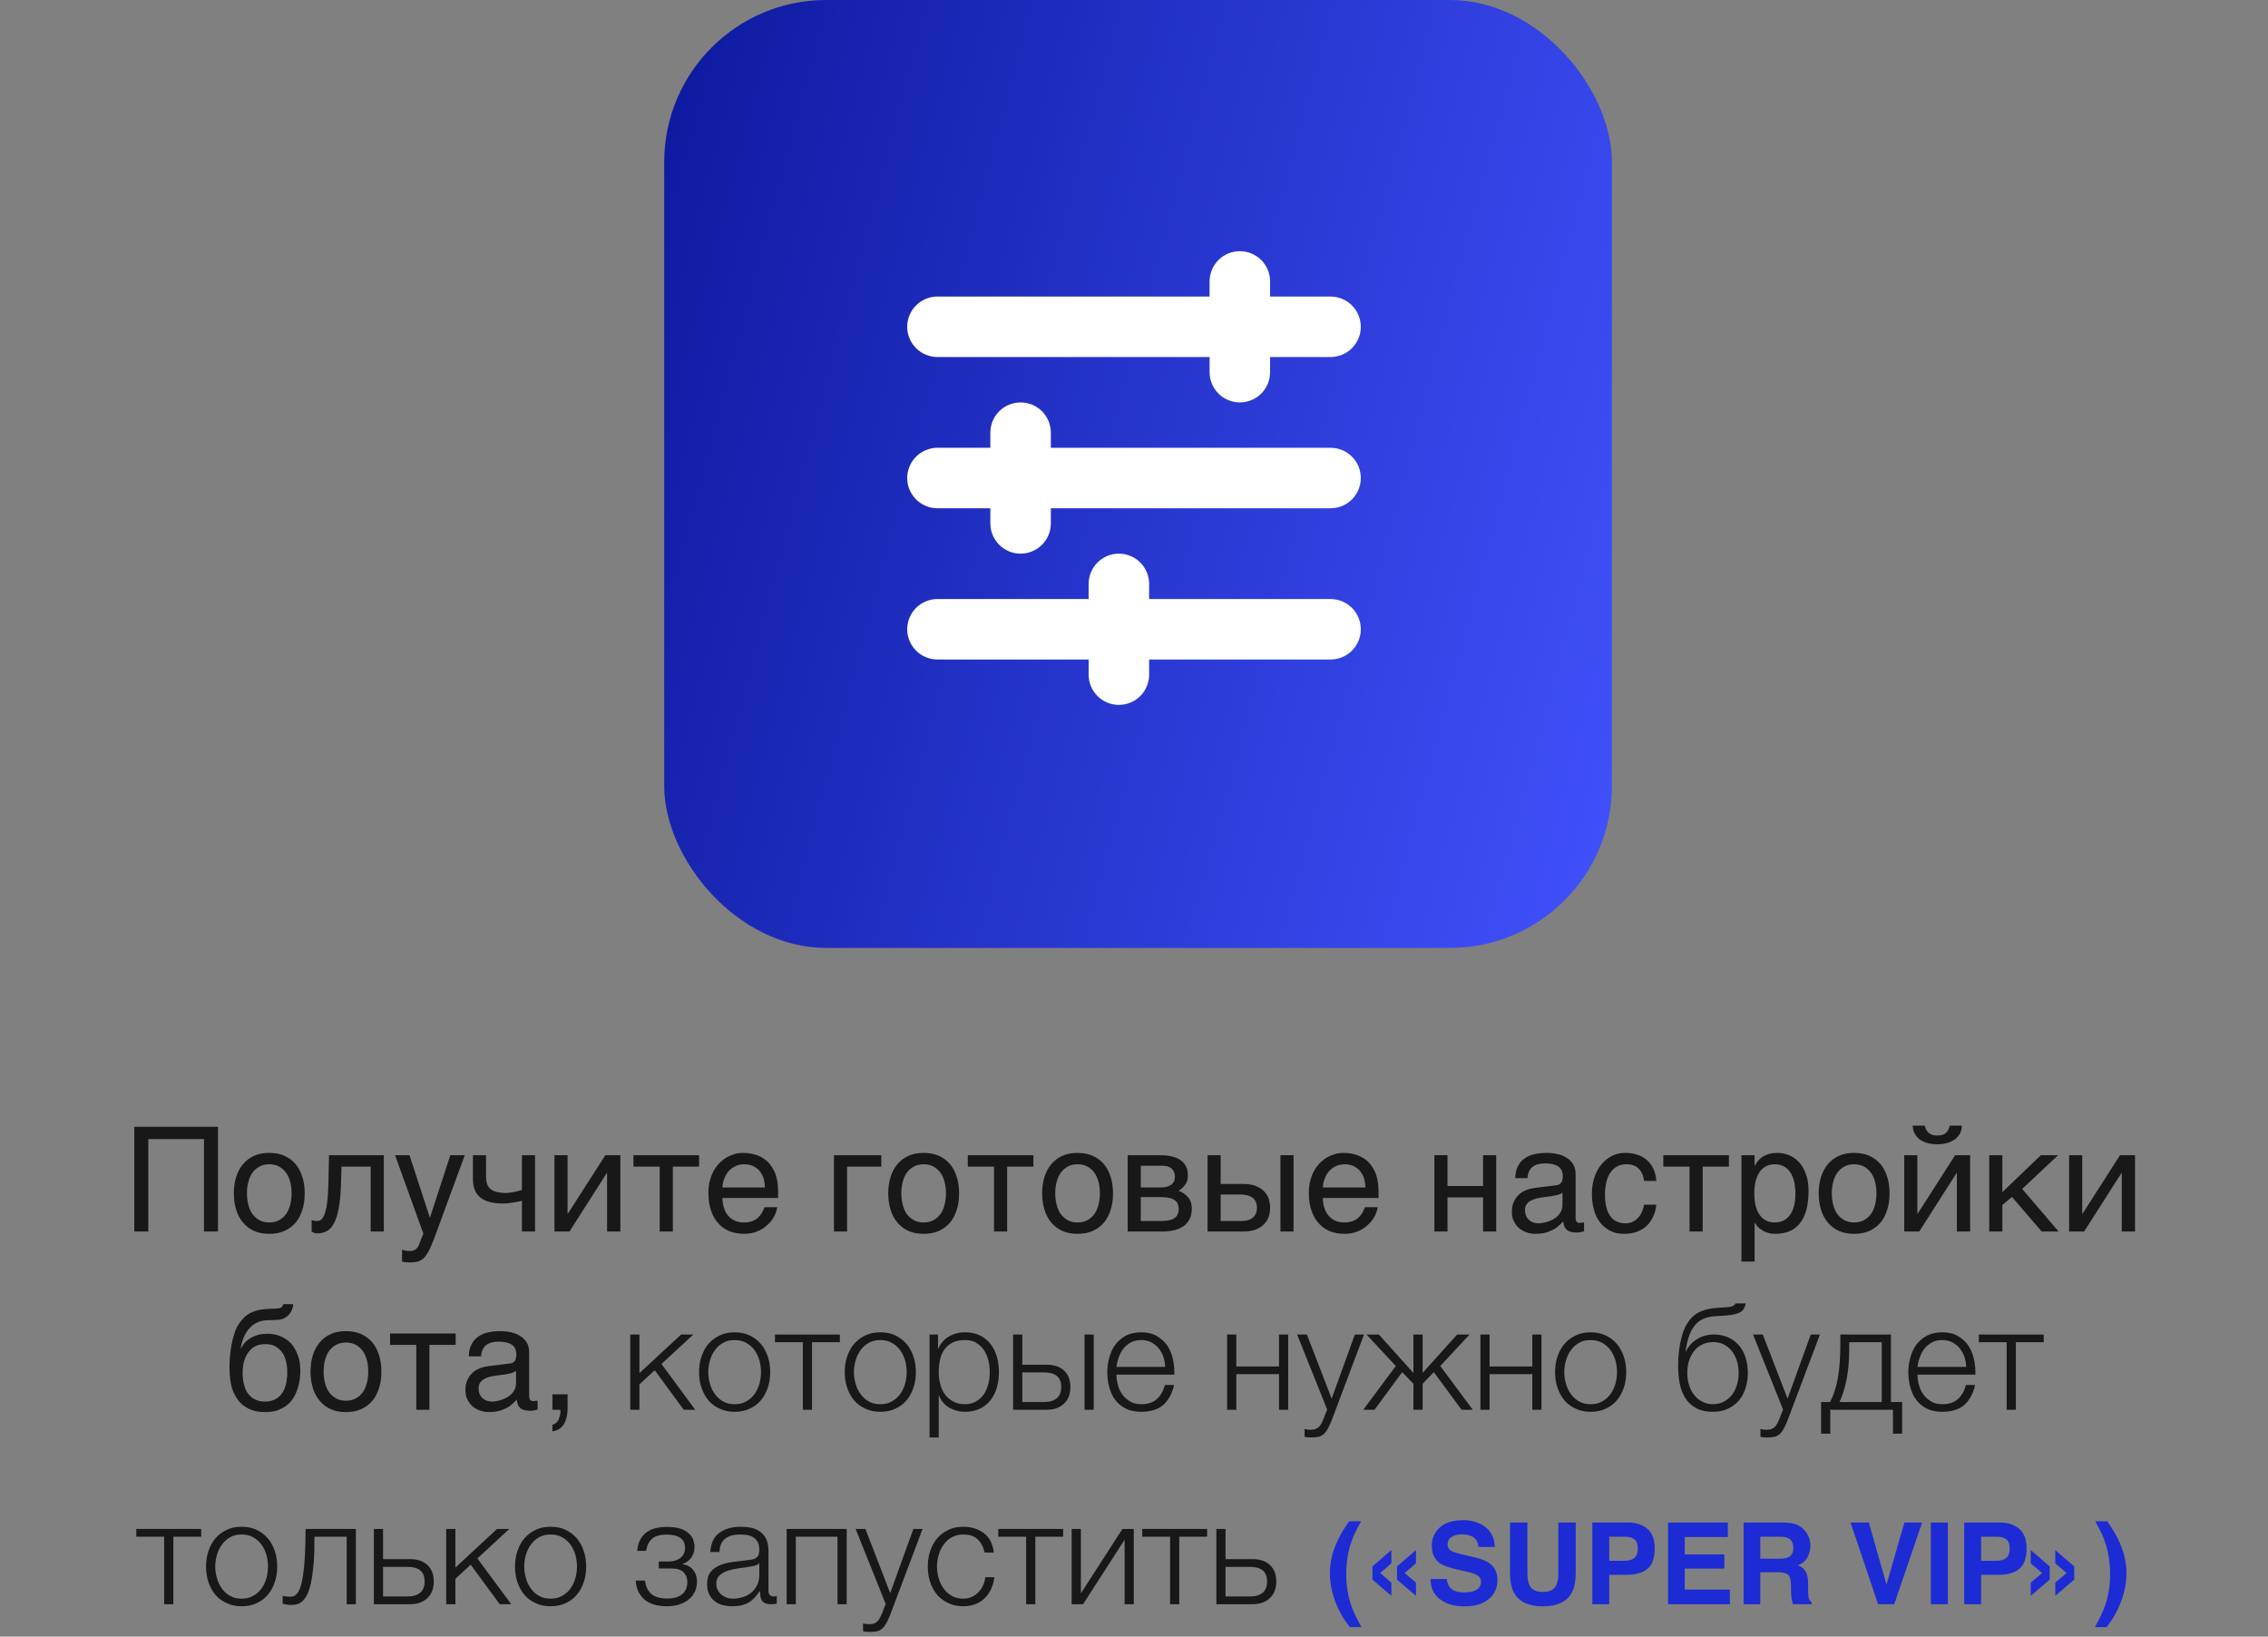 <?xml version="1.0" encoding="UTF-8"?> <svg xmlns="http://www.w3.org/2000/svg" width="280" height="202" viewBox="0 0 280 202" fill="none"><rect x="0" y="0" width="280" height="202" fill="#808080" stroke="none"/><path d="M26.912 152H25.184V140.588H18.308V152H16.58V139.076H26.912V152ZM37.616 147.284C37.616 148.058 37.526 148.742 37.31 149.372C37.112 149.984 36.842 150.506 36.464 150.938C36.086 151.37 35.618 151.712 35.078 151.946C34.538 152.18 33.926 152.288 33.242 152.288C32.558 152.288 31.946 152.18 31.406 151.946C30.866 151.712 30.416 151.37 30.038 150.938C29.66 150.506 29.372 149.984 29.174 149.372C28.976 148.742 28.868 148.058 28.868 147.284C28.868 146.51 28.976 145.826 29.174 145.214C29.372 144.602 29.66 144.08 30.038 143.648C30.416 143.216 30.866 142.874 31.406 142.64C31.946 142.406 32.558 142.298 33.242 142.298C33.926 142.298 34.538 142.406 35.078 142.64C35.618 142.874 36.086 143.216 36.464 143.648C36.842 144.08 37.112 144.602 37.31 145.214C37.526 145.826 37.616 146.51 37.616 147.284ZM35.996 147.284C35.996 146.762 35.942 146.276 35.816 145.844C35.708 145.412 35.528 145.034 35.294 144.71C35.06 144.404 34.772 144.152 34.43 143.972C34.088 143.792 33.692 143.702 33.242 143.702C32.792 143.702 32.396 143.792 32.054 143.972C31.712 144.152 31.424 144.404 31.19 144.71C30.956 145.034 30.776 145.412 30.668 145.844C30.542 146.276 30.488 146.762 30.488 147.284C30.488 147.806 30.542 148.292 30.668 148.724C30.776 149.174 30.956 149.552 31.19 149.876C31.424 150.182 31.712 150.434 32.054 150.614C32.396 150.794 32.792 150.884 33.242 150.884C33.692 150.884 34.088 150.794 34.43 150.614C34.772 150.434 35.06 150.182 35.294 149.876C35.528 149.552 35.708 149.174 35.816 148.724C35.942 148.292 35.996 147.806 35.996 147.284ZM42.092 146.258C42.056 147.392 41.966 148.346 41.822 149.102C41.678 149.876 41.498 150.488 41.246 150.956C41.012 151.424 40.706 151.748 40.364 151.946C40.022 152.126 39.626 152.234 39.176 152.234C39.014 152.234 38.87 152.198 38.762 152.162C38.636 152.108 38.546 152.054 38.474 152V150.578C38.708 150.668 38.906 150.704 39.086 150.704C39.212 150.704 39.338 150.686 39.446 150.65C39.554 150.596 39.662 150.524 39.77 150.416C39.86 150.29 39.968 150.128 40.058 149.912C40.13 149.696 40.22 149.408 40.292 149.066C40.346 148.724 40.418 148.31 40.454 147.824C40.49 147.32 40.526 146.744 40.544 146.06L40.616 142.586H47.384V152H45.764V143.99H42.164L42.092 146.258ZM53.058 150.254H53.094L55.596 142.586H57.378L53.778 152.378C53.598 152.864 53.436 153.296 53.274 153.656C53.13 154.016 52.986 154.34 52.824 154.592C52.68 154.844 52.536 155.042 52.392 155.204C52.248 155.366 52.068 155.492 51.906 155.582C51.708 155.672 51.528 155.744 51.294 155.762C51.078 155.798 50.826 155.816 50.538 155.816C50.304 155.816 50.124 155.798 49.998 155.78C49.854 155.762 49.728 155.744 49.638 155.708V154.25C49.746 154.286 49.89 154.322 50.052 154.358C50.214 154.394 50.412 154.412 50.592 154.412C50.88 154.412 51.132 154.34 51.312 154.196C51.51 154.052 51.636 153.854 51.744 153.584L52.266 152.252L48.774 142.586H50.556L53.058 150.254ZM64.434 148.202C64.074 148.292 63.696 148.382 63.282 148.436C62.85 148.508 62.454 148.544 62.094 148.544C60.852 148.544 59.898 148.292 59.304 147.806C58.692 147.32 58.386 146.564 58.386 145.52V142.586H60.006V145.196C60.006 145.556 60.042 145.862 60.132 146.114C60.204 146.366 60.348 146.582 60.546 146.744C60.744 146.906 60.996 147.05 61.32 147.122C61.626 147.194 62.022 147.248 62.472 147.248C62.598 147.248 62.76 147.23 62.922 147.212C63.102 147.176 63.264 147.158 63.462 147.122C63.642 147.086 63.822 147.05 63.984 146.996C64.164 146.96 64.308 146.906 64.434 146.87V142.586H66.054V152H64.434V148.202ZM70.07 149.804H70.106L74.732 142.586H76.586V152H74.948V144.782H74.912L70.304 152H68.45V142.586H70.07V149.804ZM78.206 142.586H86.306V143.99H83.066V152H81.446V143.99H78.206V142.586ZM95.954 148.994C95.9 149.408 95.756 149.804 95.54 150.2C95.324 150.596 95.036 150.938 94.676 151.244C94.334 151.568 93.92 151.82 93.452 152C92.966 152.198 92.426 152.288 91.85 152.288C91.22 152.288 90.644 152.18 90.104 151.982C89.564 151.766 89.096 151.46 88.718 151.028C88.322 150.614 88.016 150.092 87.8 149.462C87.566 148.832 87.458 148.076 87.458 147.23C87.458 146.654 87.512 146.132 87.656 145.664C87.782 145.196 87.944 144.782 88.16 144.422C88.376 144.062 88.628 143.738 88.898 143.468C89.186 143.198 89.474 142.982 89.798 142.802C90.104 142.64 90.428 142.514 90.752 142.424C91.076 142.334 91.4 142.298 91.706 142.298C92.354 142.298 92.93 142.388 93.47 142.586C94.01 142.784 94.46 143.072 94.856 143.468C95.234 143.864 95.522 144.368 95.756 144.944C95.954 145.556 96.062 146.258 96.062 147.05V147.86H89.186C89.186 148.31 89.258 148.724 89.384 149.102C89.492 149.48 89.672 149.786 89.906 150.056C90.122 150.326 90.41 150.524 90.734 150.668C91.058 150.812 91.418 150.884 91.832 150.884C92.246 150.884 92.606 150.83 92.894 150.704C93.182 150.596 93.416 150.452 93.614 150.254C93.812 150.074 93.956 149.876 94.082 149.66C94.208 149.426 94.298 149.21 94.388 148.994H95.954ZM94.442 146.564C94.424 146.114 94.352 145.7 94.244 145.34C94.1 144.98 93.92 144.692 93.704 144.44C93.488 144.206 93.2 144.026 92.894 143.882C92.57 143.756 92.228 143.702 91.832 143.702C91.472 143.702 91.13 143.774 90.824 143.918C90.5 144.062 90.23 144.26 89.996 144.512C89.762 144.764 89.582 145.07 89.438 145.412C89.294 145.772 89.204 146.15 89.186 146.564H94.442ZM108.806 143.99H104.576V152H102.956V142.586H108.806V143.99ZM118.405 147.284C118.405 148.058 118.315 148.742 118.099 149.372C117.901 149.984 117.631 150.506 117.253 150.938C116.875 151.37 116.407 151.712 115.867 151.946C115.327 152.18 114.715 152.288 114.031 152.288C113.347 152.288 112.735 152.18 112.195 151.946C111.655 151.712 111.205 151.37 110.827 150.938C110.449 150.506 110.161 149.984 109.963 149.372C109.765 148.742 109.657 148.058 109.657 147.284C109.657 146.51 109.765 145.826 109.963 145.214C110.161 144.602 110.449 144.08 110.827 143.648C111.205 143.216 111.655 142.874 112.195 142.64C112.735 142.406 113.347 142.298 114.031 142.298C114.715 142.298 115.327 142.406 115.867 142.64C116.407 142.874 116.875 143.216 117.253 143.648C117.631 144.08 117.901 144.602 118.099 145.214C118.315 145.826 118.405 146.51 118.405 147.284ZM116.785 147.284C116.785 146.762 116.731 146.276 116.605 145.844C116.497 145.412 116.317 145.034 116.083 144.71C115.849 144.404 115.561 144.152 115.219 143.972C114.877 143.792 114.481 143.702 114.031 143.702C113.581 143.702 113.185 143.792 112.843 143.972C112.501 144.152 112.213 144.404 111.979 144.71C111.745 145.034 111.565 145.412 111.457 145.844C111.331 146.276 111.277 146.762 111.277 147.284C111.277 147.806 111.331 148.292 111.457 148.724C111.565 149.174 111.745 149.552 111.979 149.876C112.213 150.182 112.501 150.434 112.843 150.614C113.185 150.794 113.581 150.884 114.031 150.884C114.481 150.884 114.877 150.794 115.219 150.614C115.561 150.434 115.849 150.182 116.083 149.876C116.317 149.552 116.497 149.174 116.605 148.724C116.731 148.292 116.785 147.806 116.785 147.284ZM119.479 142.586H127.579V143.99H124.339V152H122.719V143.99H119.479V142.586ZM137.407 147.284C137.407 148.058 137.317 148.742 137.101 149.372C136.903 149.984 136.633 150.506 136.255 150.938C135.877 151.37 135.409 151.712 134.869 151.946C134.329 152.18 133.717 152.288 133.033 152.288C132.349 152.288 131.737 152.18 131.197 151.946C130.657 151.712 130.207 151.37 129.829 150.938C129.451 150.506 129.163 149.984 128.965 149.372C128.767 148.742 128.659 148.058 128.659 147.284C128.659 146.51 128.767 145.826 128.965 145.214C129.163 144.602 129.451 144.08 129.829 143.648C130.207 143.216 130.657 142.874 131.197 142.64C131.737 142.406 132.349 142.298 133.033 142.298C133.717 142.298 134.329 142.406 134.869 142.64C135.409 142.874 135.877 143.216 136.255 143.648C136.633 144.08 136.903 144.602 137.101 145.214C137.317 145.826 137.407 146.51 137.407 147.284ZM135.787 147.284C135.787 146.762 135.733 146.276 135.607 145.844C135.499 145.412 135.319 145.034 135.085 144.71C134.851 144.404 134.563 144.152 134.221 143.972C133.879 143.792 133.483 143.702 133.033 143.702C132.583 143.702 132.187 143.792 131.845 143.972C131.503 144.152 131.215 144.404 130.981 144.71C130.747 145.034 130.567 145.412 130.459 145.844C130.333 146.276 130.279 146.762 130.279 147.284C130.279 147.806 130.333 148.292 130.459 148.724C130.567 149.174 130.747 149.552 130.981 149.876C131.215 150.182 131.503 150.434 131.845 150.614C132.187 150.794 132.583 150.884 133.033 150.884C133.483 150.884 133.879 150.794 134.221 150.614C134.563 150.434 134.851 150.182 135.085 149.876C135.319 149.552 135.499 149.174 135.607 148.724C135.733 148.292 135.787 147.806 135.787 147.284ZM143.233 142.586C144.385 142.586 145.231 142.802 145.807 143.234C146.383 143.666 146.653 144.278 146.653 145.088C146.653 145.52 146.563 145.898 146.347 146.186C146.131 146.492 145.861 146.744 145.519 146.978C146.005 147.158 146.401 147.446 146.689 147.788C146.995 148.148 147.139 148.598 147.139 149.156C147.139 149.588 147.067 149.984 146.923 150.344C146.761 150.686 146.545 150.992 146.257 151.244C145.951 151.478 145.573 151.658 145.123 151.802C144.655 151.928 144.097 152 143.485 152H139.219V142.586H143.233ZM143.287 146.564C143.827 146.564 144.259 146.456 144.565 146.24C144.889 146.024 145.051 145.682 145.051 145.232C145.051 144.98 144.997 144.764 144.907 144.584C144.817 144.422 144.709 144.278 144.565 144.17C144.403 144.062 144.259 143.99 144.061 143.936C143.881 143.9 143.683 143.882 143.503 143.882H140.839V146.564H143.287ZM143.287 150.704C143.719 150.704 144.079 150.668 144.367 150.596C144.655 150.542 144.871 150.452 145.051 150.308C145.213 150.182 145.339 150.038 145.411 149.84C145.483 149.66 145.519 149.462 145.519 149.228C145.519 148.994 145.483 148.796 145.411 148.616C145.339 148.418 145.213 148.274 145.051 148.148C144.871 148.022 144.655 147.914 144.367 147.86C144.079 147.788 143.719 147.752 143.287 147.752H140.839V150.704H143.287ZM150.701 146.132H153.527C154.031 146.132 154.499 146.204 154.913 146.33C155.309 146.474 155.651 146.672 155.939 146.924C156.209 147.176 156.443 147.482 156.587 147.842C156.731 148.202 156.803 148.616 156.803 149.066C156.803 149.516 156.731 149.93 156.587 150.29C156.443 150.65 156.209 150.956 155.939 151.208C155.651 151.46 155.309 151.658 154.913 151.802C154.499 151.928 154.031 152 153.527 152H149.081V142.586H150.701V146.132ZM159.701 152H158.081V142.586H159.701V152ZM153.203 150.704C153.491 150.704 153.743 150.686 153.995 150.614C154.229 150.56 154.445 150.47 154.625 150.326C154.787 150.2 154.931 150.038 155.021 149.822C155.129 149.624 155.183 149.372 155.183 149.066C155.183 148.778 155.129 148.526 155.021 148.31C154.931 148.112 154.787 147.932 154.607 147.806C154.409 147.68 154.193 147.572 153.923 147.518C153.671 147.464 153.383 147.428 153.059 147.428H150.701V150.704H153.203ZM170.081 148.994C170.027 149.408 169.883 149.804 169.667 150.2C169.451 150.596 169.163 150.938 168.803 151.244C168.461 151.568 168.047 151.82 167.579 152C167.093 152.198 166.553 152.288 165.977 152.288C165.347 152.288 164.771 152.18 164.231 151.982C163.691 151.766 163.223 151.46 162.845 151.028C162.449 150.614 162.143 150.092 161.927 149.462C161.693 148.832 161.585 148.076 161.585 147.23C161.585 146.654 161.639 146.132 161.783 145.664C161.909 145.196 162.071 144.782 162.287 144.422C162.503 144.062 162.755 143.738 163.025 143.468C163.313 143.198 163.601 142.982 163.925 142.802C164.231 142.64 164.555 142.514 164.879 142.424C165.203 142.334 165.527 142.298 165.833 142.298C166.481 142.298 167.057 142.388 167.597 142.586C168.137 142.784 168.587 143.072 168.983 143.468C169.361 143.864 169.649 144.368 169.883 144.944C170.081 145.556 170.189 146.258 170.189 147.05V147.86H163.313C163.313 148.31 163.385 148.724 163.511 149.102C163.619 149.48 163.799 149.786 164.033 150.056C164.249 150.326 164.537 150.524 164.861 150.668C165.185 150.812 165.545 150.884 165.959 150.884C166.373 150.884 166.733 150.83 167.021 150.704C167.309 150.596 167.543 150.452 167.741 150.254C167.939 150.074 168.083 149.876 168.209 149.66C168.335 149.426 168.425 149.21 168.515 148.994H170.081ZM168.569 146.564C168.551 146.114 168.479 145.7 168.371 145.34C168.227 144.98 168.047 144.692 167.831 144.44C167.615 144.206 167.327 144.026 167.021 143.882C166.697 143.756 166.355 143.702 165.959 143.702C165.599 143.702 165.257 143.774 164.951 143.918C164.627 144.062 164.357 144.26 164.123 144.512C163.889 144.764 163.709 145.07 163.565 145.412C163.421 145.772 163.331 146.15 163.313 146.564H168.569ZM178.703 146.384H183.095V142.586H184.715V152H183.095V147.788H178.703V152H177.083V142.586H178.703V146.384ZM187.066 145.412C187.084 144.836 187.192 144.35 187.39 143.954C187.588 143.558 187.858 143.234 188.2 143C188.542 142.748 188.938 142.568 189.406 142.46C189.874 142.352 190.378 142.298 190.936 142.298C191.386 142.298 191.836 142.334 192.268 142.442C192.7 142.532 193.078 142.676 193.402 142.892C193.744 143.09 194.014 143.378 194.212 143.702C194.428 144.026 194.518 144.44 194.518 144.908V150.38C194.518 150.524 194.554 150.668 194.644 150.776C194.716 150.884 194.86 150.938 195.04 150.938C195.112 150.938 195.202 150.92 195.292 150.902C195.382 150.902 195.472 150.884 195.562 150.866V151.982C195.436 152.018 195.292 152.054 195.166 152.072C195.04 152.108 194.878 152.126 194.698 152.126C194.41 152.126 194.176 152.09 193.978 152.054C193.762 152 193.6 151.928 193.456 151.82C193.33 151.712 193.222 151.568 193.132 151.388C193.06 151.226 193.024 151.01 192.988 150.758C192.79 150.974 192.574 151.172 192.358 151.352C192.142 151.55 191.89 151.712 191.602 151.838C191.332 151.982 191.026 152.09 190.684 152.18C190.342 152.252 189.964 152.288 189.532 152.288C189.172 152.288 188.83 152.234 188.488 152.108C188.146 152 187.822 151.82 187.552 151.604C187.282 151.37 187.066 151.082 186.904 150.74C186.724 150.416 186.652 150.02 186.652 149.57C186.652 149.084 186.724 148.67 186.904 148.31C187.066 147.95 187.282 147.662 187.534 147.428C187.804 147.176 188.11 147.014 188.452 146.87C188.794 146.744 189.136 146.672 189.478 146.618L192.124 146.294C192.376 146.276 192.574 146.168 192.718 146.006C192.862 145.826 192.934 145.574 192.934 145.196C192.934 144.62 192.754 144.224 192.376 143.972C191.998 143.72 191.476 143.594 190.774 143.594C190.054 143.594 189.532 143.756 189.172 144.044C188.83 144.35 188.614 144.8 188.578 145.412H187.066ZM192.898 147.212C192.772 147.302 192.61 147.374 192.43 147.446C192.232 147.5 192.016 147.554 191.8 147.59C191.566 147.644 191.314 147.68 191.062 147.698L190.288 147.806C190 147.86 189.73 147.896 189.478 147.986C189.244 148.058 189.028 148.166 188.848 148.274C188.65 148.4 188.524 148.562 188.416 148.724C188.326 148.904 188.272 149.102 188.272 149.336C188.272 149.606 188.308 149.84 188.398 150.056C188.488 150.254 188.596 150.434 188.758 150.56C188.902 150.704 189.082 150.812 189.28 150.884C189.496 150.956 189.73 150.992 189.982 150.992C190.144 150.992 190.324 150.974 190.522 150.92C190.738 150.884 190.936 150.848 191.152 150.758C191.386 150.686 191.584 150.578 191.8 150.47C191.998 150.344 192.196 150.2 192.358 150.038C192.52 149.858 192.646 149.678 192.754 149.444C192.844 149.228 192.898 148.994 192.898 148.724V147.212ZM204.484 148.688C204.466 148.922 204.412 149.156 204.358 149.426C204.286 149.714 204.178 149.966 204.052 150.236C203.926 150.506 203.764 150.758 203.566 151.01C203.368 151.244 203.116 151.478 202.828 151.658C202.54 151.856 202.198 152 201.802 152.126C201.406 152.234 200.956 152.288 200.452 152.288C200.182 152.288 199.894 152.252 199.588 152.198C199.264 152.126 198.976 152 198.688 151.856C198.4 151.694 198.13 151.496 197.86 151.244C197.608 150.992 197.374 150.686 197.176 150.308C196.978 149.948 196.816 149.516 196.708 149.012C196.6 148.544 196.528 147.968 196.528 147.338C196.528 146.564 196.654 145.862 196.87 145.232C197.086 144.602 197.392 144.08 197.77 143.648C198.13 143.216 198.562 142.892 199.066 142.64C199.552 142.406 200.074 142.298 200.614 142.298C201.118 142.298 201.55 142.352 201.928 142.46C202.306 142.568 202.63 142.694 202.918 142.874C203.188 143.054 203.422 143.252 203.62 143.486C203.818 143.72 203.98 143.954 204.106 144.206C204.214 144.476 204.304 144.728 204.376 144.998C204.43 145.25 204.466 145.52 204.484 145.754H202.972C202.9 145.106 202.666 144.602 202.306 144.242C201.946 143.882 201.442 143.702 200.794 143.702C200.344 143.702 199.966 143.792 199.642 143.972C199.3 144.152 199.03 144.404 198.814 144.728C198.58 145.052 198.418 145.448 198.31 145.916C198.202 146.384 198.148 146.87 198.148 147.428C198.148 148.058 198.202 148.58 198.328 149.03C198.436 149.48 198.598 149.84 198.832 150.128C199.048 150.434 199.3 150.65 199.624 150.776C199.93 150.92 200.29 150.992 200.686 150.992C200.974 150.992 201.226 150.938 201.496 150.83C201.748 150.74 201.964 150.578 202.162 150.38C202.36 150.182 202.54 149.948 202.666 149.66C202.81 149.372 202.918 149.048 202.972 148.688H204.484ZM205.348 142.586H213.448V143.99H210.208V152H208.588V143.99H205.348V142.586ZM216.616 143.882H216.652C216.76 143.666 216.886 143.45 217.048 143.27C217.21 143.072 217.408 142.91 217.642 142.748C217.858 142.622 218.11 142.496 218.416 142.424C218.704 142.334 219.046 142.298 219.424 142.298C219.928 142.298 220.414 142.388 220.882 142.586C221.35 142.784 221.746 143.072 222.106 143.45C222.466 143.846 222.754 144.332 222.952 144.908C223.168 145.502 223.276 146.168 223.276 146.942C223.276 147.914 223.186 148.724 222.988 149.408C222.79 150.092 222.52 150.632 222.142 151.064C221.782 151.496 221.35 151.802 220.846 152C220.324 152.198 219.766 152.288 219.136 152.288C218.83 152.288 218.542 152.252 218.272 152.162C218.002 152.09 217.75 151.982 217.552 151.838C217.318 151.712 217.138 151.568 216.994 151.406C216.85 151.244 216.724 151.082 216.652 150.938H216.616V155.708H214.996V142.586H216.616V143.882ZM216.58 147.338C216.58 147.86 216.634 148.31 216.724 148.742C216.832 149.174 216.976 149.552 217.192 149.876C217.39 150.182 217.66 150.434 217.984 150.614C218.29 150.794 218.65 150.884 219.082 150.884C219.532 150.884 219.91 150.794 220.252 150.614C220.576 150.434 220.828 150.182 221.044 149.876C221.26 149.552 221.404 149.174 221.512 148.742C221.602 148.31 221.656 147.86 221.656 147.338C221.656 146.798 221.602 146.33 221.512 145.88C221.404 145.43 221.26 145.052 221.044 144.728C220.828 144.404 220.576 144.152 220.252 143.972C219.91 143.792 219.532 143.702 219.082 143.702C218.65 143.702 218.29 143.792 217.984 143.972C217.66 144.152 217.39 144.404 217.192 144.728C216.976 145.052 216.832 145.43 216.724 145.88C216.634 146.33 216.58 146.798 216.58 147.338ZM233.278 147.284C233.278 148.058 233.188 148.742 232.972 149.372C232.774 149.984 232.504 150.506 232.126 150.938C231.748 151.37 231.28 151.712 230.74 151.946C230.2 152.18 229.588 152.288 228.904 152.288C228.22 152.288 227.608 152.18 227.068 151.946C226.528 151.712 226.078 151.37 225.7 150.938C225.322 150.506 225.034 149.984 224.836 149.372C224.638 148.742 224.53 148.058 224.53 147.284C224.53 146.51 224.638 145.826 224.836 145.214C225.034 144.602 225.322 144.08 225.7 143.648C226.078 143.216 226.528 142.874 227.068 142.64C227.608 142.406 228.22 142.298 228.904 142.298C229.588 142.298 230.2 142.406 230.74 142.64C231.28 142.874 231.748 143.216 232.126 143.648C232.504 144.08 232.774 144.602 232.972 145.214C233.188 145.826 233.278 146.51 233.278 147.284ZM231.658 147.284C231.658 146.762 231.604 146.276 231.478 145.844C231.37 145.412 231.19 145.034 230.956 144.71C230.722 144.404 230.434 144.152 230.092 143.972C229.75 143.792 229.354 143.702 228.904 143.702C228.454 143.702 228.058 143.792 227.716 143.972C227.374 144.152 227.086 144.404 226.852 144.71C226.618 145.034 226.438 145.412 226.33 145.844C226.204 146.276 226.15 146.762 226.15 147.284C226.15 147.806 226.204 148.292 226.33 148.724C226.438 149.174 226.618 149.552 226.852 149.876C227.086 150.182 227.374 150.434 227.716 150.614C228.058 150.794 228.454 150.884 228.904 150.884C229.354 150.884 229.75 150.794 230.092 150.614C230.434 150.434 230.722 150.182 230.956 149.876C231.19 149.552 231.37 149.174 231.478 148.724C231.604 148.292 231.658 147.806 231.658 147.284ZM237.628 138.932C237.7 139.31 237.862 139.598 238.096 139.814C238.348 140.03 238.708 140.156 239.158 140.156C239.644 140.156 240.004 140.048 240.238 139.832C240.472 139.616 240.634 139.31 240.706 138.932H242.2C242.2 139.274 242.128 139.598 241.984 139.886C241.822 140.174 241.624 140.408 241.372 140.606C241.084 140.804 240.778 140.966 240.4 141.074C240.022 141.182 239.608 141.236 239.158 141.236C238.726 141.236 238.312 141.182 237.934 141.074C237.574 140.966 237.25 140.822 236.98 140.624C236.728 140.408 236.53 140.174 236.368 139.886C236.224 139.616 236.152 139.292 236.134 138.932H237.628ZM236.71 149.804H236.746L241.372 142.586H243.226V152H241.588V144.782H241.552L236.944 152H235.09V142.586H236.71V149.804ZM247.204 147.14L251.956 142.586H254.08L249.652 146.744L254.152 152H252.064L248.392 147.734L247.204 148.724V152H245.584V142.586H247.204V147.14ZM257.066 149.804H257.102L261.728 142.586H263.582V152H261.944V144.782H261.908L257.3 152H255.446V142.586H257.066V149.804ZM36.198 160.968C36.198 161.058 36.18 161.166 36.162 161.274C36.126 161.418 36.09 161.544 36.036 161.688C35.964 161.832 35.892 161.976 35.802 162.102C35.694 162.264 35.55 162.39 35.388 162.516C35.28 162.57 35.208 162.642 35.136 162.678C35.046 162.732 34.956 162.768 34.83 162.804C34.722 162.84 34.578 162.858 34.398 162.894C34.2 162.912 33.966 162.93 33.66 162.93L32.994 162.948C32.544 162.966 32.13 163.056 31.77 163.218C31.392 163.398 31.068 163.632 30.798 163.938C30.51 164.244 30.294 164.622 30.096 165.054C29.916 165.486 29.79 165.972 29.7 166.512C29.826 166.278 29.97 166.044 30.15 165.81C30.33 165.594 30.564 165.396 30.834 165.216C31.104 165.036 31.428 164.892 31.788 164.784C32.148 164.676 32.562 164.622 33.048 164.622C33.588 164.622 34.11 164.712 34.596 164.91C35.082 165.108 35.514 165.396 35.892 165.774C36.252 166.17 36.54 166.656 36.756 167.232C36.972 167.79 37.08 168.456 37.08 169.23C37.08 169.464 37.062 169.752 37.026 170.094C36.99 170.436 36.918 170.796 36.81 171.174C36.702 171.552 36.558 171.93 36.36 172.29C36.162 172.668 35.91 173.01 35.586 173.298C35.262 173.586 34.866 173.82 34.398 174.018C33.93 174.198 33.372 174.288 32.724 174.288C32.454 174.288 32.166 174.27 31.86 174.234C31.554 174.18 31.266 174.09 30.96 173.982C30.654 173.874 30.366 173.694 30.078 173.496C29.79 173.28 29.538 173.01 29.304 172.686C29.196 172.506 29.07 172.326 28.962 172.11C28.836 171.894 28.746 171.642 28.638 171.336C28.548 171.03 28.476 170.67 28.422 170.256C28.368 169.842 28.332 169.356 28.332 168.78C28.332 168.402 28.35 167.988 28.386 167.502C28.422 167.034 28.476 166.548 28.566 166.062C28.656 165.558 28.782 165.09 28.926 164.622C29.07 164.172 29.25 163.758 29.484 163.416C29.736 163.038 29.988 162.75 30.258 162.498C30.528 162.264 30.816 162.084 31.122 161.958C31.428 161.814 31.752 161.724 32.112 161.652C32.454 161.598 32.832 161.562 33.246 161.544L33.822 161.526C34.002 161.526 34.164 161.508 34.308 161.49C34.434 161.49 34.542 161.454 34.632 161.418C34.722 161.382 34.794 161.328 34.83 161.256C34.884 161.202 34.938 161.094 34.974 160.968H36.198ZM29.952 169.464C29.952 169.644 29.952 169.86 29.988 170.094C30.006 170.328 30.042 170.58 30.114 170.832C30.168 171.102 30.276 171.372 30.384 171.624C30.51 171.876 30.69 172.11 30.888 172.308C31.086 172.506 31.338 172.668 31.626 172.794C31.932 172.92 32.292 172.992 32.706 172.992C33.174 172.992 33.552 172.902 33.876 172.758C34.182 172.614 34.452 172.416 34.65 172.182C34.848 171.948 35.01 171.696 35.136 171.39C35.226 171.102 35.316 170.832 35.37 170.562C35.406 170.274 35.442 170.04 35.46 169.806V169.302C35.46 168.87 35.424 168.456 35.316 168.042C35.226 167.628 35.064 167.268 34.848 166.944C34.632 166.638 34.362 166.386 34.02 166.188C33.678 165.99 33.264 165.9 32.76 165.9C32.274 165.9 31.842 165.99 31.5 166.17C31.14 166.368 30.852 166.62 30.636 166.944C30.402 167.268 30.24 167.646 30.114 168.078C30.006 168.51 29.952 168.978 29.952 169.464ZM47.082 169.284C47.082 170.058 46.992 170.742 46.776 171.372C46.578 171.984 46.308 172.506 45.93 172.938C45.552 173.37 45.084 173.712 44.544 173.946C44.004 174.18 43.392 174.288 42.708 174.288C42.024 174.288 41.412 174.18 40.872 173.946C40.332 173.712 39.882 173.37 39.504 172.938C39.126 172.506 38.838 171.984 38.64 171.372C38.442 170.742 38.334 170.058 38.334 169.284C38.334 168.51 38.442 167.826 38.64 167.214C38.838 166.602 39.126 166.08 39.504 165.648C39.882 165.216 40.332 164.874 40.872 164.64C41.412 164.406 42.024 164.298 42.708 164.298C43.392 164.298 44.004 164.406 44.544 164.64C45.084 164.874 45.552 165.216 45.93 165.648C46.308 166.08 46.578 166.602 46.776 167.214C46.992 167.826 47.082 168.51 47.082 169.284ZM45.462 169.284C45.462 168.762 45.408 168.276 45.282 167.844C45.174 167.412 44.994 167.034 44.76 166.71C44.526 166.404 44.238 166.152 43.896 165.972C43.554 165.792 43.158 165.702 42.708 165.702C42.258 165.702 41.862 165.792 41.52 165.972C41.178 166.152 40.89 166.404 40.656 166.71C40.422 167.034 40.242 167.412 40.134 167.844C40.008 168.276 39.954 168.762 39.954 169.284C39.954 169.806 40.008 170.292 40.134 170.724C40.242 171.174 40.422 171.552 40.656 171.876C40.89 172.182 41.178 172.434 41.52 172.614C41.862 172.794 42.258 172.884 42.708 172.884C43.158 172.884 43.554 172.794 43.896 172.614C44.238 172.434 44.526 172.182 44.76 171.876C44.994 171.552 45.174 171.174 45.282 170.724C45.408 170.292 45.462 169.806 45.462 169.284ZM48.156 164.586H56.256V165.99H53.016V174H51.396V165.99H48.156V164.586ZM57.876 167.412C57.894 166.836 58.002 166.35 58.2 165.954C58.398 165.558 58.668 165.234 59.01 165C59.352 164.748 59.748 164.568 60.216 164.46C60.684 164.352 61.188 164.298 61.746 164.298C62.196 164.298 62.646 164.334 63.078 164.442C63.51 164.532 63.888 164.676 64.212 164.892C64.554 165.09 64.824 165.378 65.022 165.702C65.238 166.026 65.328 166.44 65.328 166.908V172.38C65.328 172.524 65.364 172.668 65.454 172.776C65.526 172.884 65.67 172.938 65.85 172.938C65.922 172.938 66.012 172.92 66.102 172.902C66.192 172.902 66.282 172.884 66.372 172.866V173.982C66.246 174.018 66.102 174.054 65.976 174.072C65.85 174.108 65.688 174.126 65.508 174.126C65.22 174.126 64.986 174.09 64.788 174.054C64.572 174 64.41 173.928 64.266 173.82C64.14 173.712 64.032 173.568 63.942 173.388C63.87 173.226 63.834 173.01 63.798 172.758C63.6 172.974 63.384 173.172 63.168 173.352C62.952 173.55 62.7 173.712 62.412 173.838C62.142 173.982 61.836 174.09 61.494 174.18C61.152 174.252 60.774 174.288 60.342 174.288C59.982 174.288 59.64 174.234 59.298 174.108C58.956 174 58.632 173.82 58.362 173.604C58.092 173.37 57.876 173.082 57.714 172.74C57.534 172.416 57.462 172.02 57.462 171.57C57.462 171.084 57.534 170.67 57.714 170.31C57.876 169.95 58.092 169.662 58.344 169.428C58.614 169.176 58.92 169.014 59.262 168.87C59.604 168.744 59.946 168.672 60.288 168.618L62.934 168.294C63.186 168.276 63.384 168.168 63.528 168.006C63.672 167.826 63.744 167.574 63.744 167.196C63.744 166.62 63.564 166.224 63.186 165.972C62.808 165.72 62.286 165.594 61.584 165.594C60.864 165.594 60.342 165.756 59.982 166.044C59.64 166.35 59.424 166.8 59.388 167.412H57.876ZM63.708 169.212C63.582 169.302 63.42 169.374 63.24 169.446C63.042 169.5 62.826 169.554 62.61 169.59C62.376 169.644 62.124 169.68 61.872 169.698L61.098 169.806C60.81 169.86 60.54 169.896 60.288 169.986C60.054 170.058 59.838 170.166 59.658 170.274C59.46 170.4 59.334 170.562 59.226 170.724C59.136 170.904 59.082 171.102 59.082 171.336C59.082 171.606 59.118 171.84 59.208 172.056C59.298 172.254 59.406 172.434 59.568 172.56C59.712 172.704 59.892 172.812 60.09 172.884C60.306 172.956 60.54 172.992 60.792 172.992C60.954 172.992 61.134 172.974 61.332 172.92C61.548 172.884 61.746 172.848 61.962 172.758C62.196 172.686 62.394 172.578 62.61 172.47C62.808 172.344 63.006 172.2 63.168 172.038C63.33 171.858 63.456 171.678 63.564 171.444C63.654 171.228 63.708 170.994 63.708 170.724V169.212ZM68.202 175.836C68.598 175.764 68.886 175.494 69.048 174.99C69.138 174.72 69.192 174.468 69.192 174.216V174.108C69.174 174.072 69.174 174.036 69.156 174H68.202V172.092H70.074V173.856C70.074 174.558 69.948 175.17 69.66 175.692C69.372 176.232 68.904 176.556 68.202 176.664V175.836ZM78.942 169.482L84.09 164.712H85.602L81.659 168.348L85.835 174H84.413L80.832 169.122L78.942 170.868V174H77.808V164.712H78.942V169.482ZM90.696 174.252C89.994 174.252 89.364 174.126 88.824 173.856C88.266 173.604 87.816 173.262 87.438 172.812C87.06 172.362 86.79 171.84 86.592 171.246C86.394 170.652 86.304 170.022 86.304 169.356C86.304 168.69 86.394 168.06 86.592 167.466C86.79 166.872 87.06 166.35 87.438 165.9C87.816 165.45 88.266 165.108 88.824 164.838C89.364 164.568 89.994 164.442 90.696 164.442C91.398 164.442 92.028 164.568 92.586 164.838C93.126 165.108 93.576 165.45 93.954 165.9C94.332 166.35 94.602 166.872 94.8 167.466C94.998 168.06 95.088 168.69 95.088 169.356C95.088 170.022 94.998 170.652 94.8 171.246C94.602 171.84 94.332 172.362 93.954 172.812C93.576 173.262 93.126 173.604 92.586 173.856C92.028 174.126 91.398 174.252 90.696 174.252ZM90.696 173.316C91.236 173.316 91.704 173.208 92.118 172.974C92.532 172.74 92.874 172.452 93.144 172.074C93.414 171.696 93.612 171.282 93.756 170.796C93.882 170.328 93.954 169.842 93.954 169.356C93.954 168.87 93.882 168.384 93.756 167.898C93.612 167.43 93.414 167.016 93.144 166.638C92.874 166.26 92.532 165.972 92.118 165.738C91.704 165.504 91.236 165.396 90.696 165.396C90.156 165.396 89.688 165.504 89.274 165.738C88.86 165.972 88.536 166.26 88.266 166.638C87.996 167.016 87.78 167.43 87.654 167.898C87.51 168.384 87.438 168.87 87.438 169.356C87.438 169.842 87.51 170.328 87.654 170.796C87.78 171.282 87.996 171.696 88.266 172.074C88.536 172.452 88.86 172.74 89.274 172.974C89.688 173.208 90.156 173.316 90.696 173.316ZM95.676 164.712H103.686V165.666H100.248V174H99.114V165.666H95.676V164.712ZM108.679 174.252C107.977 174.252 107.347 174.126 106.807 173.856C106.249 173.604 105.799 173.262 105.421 172.812C105.043 172.362 104.773 171.84 104.575 171.246C104.377 170.652 104.287 170.022 104.287 169.356C104.287 168.69 104.377 168.06 104.575 167.466C104.773 166.872 105.043 166.35 105.421 165.9C105.799 165.45 106.249 165.108 106.807 164.838C107.347 164.568 107.977 164.442 108.679 164.442C109.381 164.442 110.011 164.568 110.569 164.838C111.109 165.108 111.559 165.45 111.937 165.9C112.315 166.35 112.585 166.872 112.783 167.466C112.981 168.06 113.071 168.69 113.071 169.356C113.071 170.022 112.981 170.652 112.783 171.246C112.585 171.84 112.315 172.362 111.937 172.812C111.559 173.262 111.109 173.604 110.569 173.856C110.011 174.126 109.381 174.252 108.679 174.252ZM108.679 173.316C109.219 173.316 109.687 173.208 110.101 172.974C110.515 172.74 110.857 172.452 111.127 172.074C111.397 171.696 111.595 171.282 111.739 170.796C111.865 170.328 111.937 169.842 111.937 169.356C111.937 168.87 111.865 168.384 111.739 167.898C111.595 167.43 111.397 167.016 111.127 166.638C110.857 166.26 110.515 165.972 110.101 165.738C109.687 165.504 109.219 165.396 108.679 165.396C108.139 165.396 107.671 165.504 107.257 165.738C106.843 165.972 106.519 166.26 106.249 166.638C105.979 167.016 105.763 167.43 105.637 167.898C105.493 168.384 105.421 168.87 105.421 169.356C105.421 169.842 105.493 170.328 105.637 170.796C105.763 171.282 105.979 171.696 106.249 172.074C106.519 172.452 106.843 172.74 107.257 172.974C107.671 173.208 108.139 173.316 108.679 173.316ZM115.801 166.476H115.837C116.107 165.828 116.539 165.324 117.133 164.964C117.727 164.622 118.393 164.442 119.149 164.442C119.851 164.442 120.481 164.568 121.003 164.838C121.525 165.108 121.957 165.45 122.299 165.9C122.641 166.35 122.911 166.872 123.073 167.466C123.235 168.06 123.325 168.69 123.325 169.356C123.325 170.022 123.235 170.652 123.073 171.246C122.911 171.84 122.641 172.344 122.299 172.794C121.957 173.244 121.525 173.604 121.003 173.856C120.481 174.126 119.851 174.252 119.149 174.252C118.807 174.252 118.465 174.216 118.141 174.126C117.799 174.036 117.493 173.91 117.205 173.748C116.917 173.586 116.665 173.37 116.449 173.118C116.215 172.866 116.053 172.578 115.927 172.236H115.891V177.42H114.757V164.712H115.801V166.476ZM119.149 173.316C119.689 173.316 120.157 173.19 120.535 172.956C120.913 172.722 121.237 172.434 121.489 172.056C121.723 171.678 121.903 171.264 122.029 170.778C122.137 170.31 122.191 169.842 122.191 169.356C122.191 168.87 122.137 168.402 122.029 167.916C121.903 167.448 121.723 167.034 121.489 166.656C121.237 166.278 120.913 165.972 120.535 165.738C120.157 165.504 119.689 165.396 119.149 165.396C118.519 165.396 117.997 165.504 117.583 165.72C117.169 165.936 116.827 166.224 116.575 166.584C116.323 166.944 116.143 167.358 116.053 167.844C115.945 168.33 115.891 168.834 115.891 169.356C115.891 169.842 115.945 170.31 116.071 170.778C116.179 171.264 116.359 171.678 116.629 172.056C116.881 172.434 117.223 172.722 117.637 172.956C118.051 173.19 118.555 173.316 119.149 173.316ZM126.209 168.438H129.215C130.115 168.438 130.835 168.672 131.357 169.158C131.879 169.644 132.149 170.31 132.149 171.192C132.149 172.074 131.879 172.758 131.357 173.244C130.835 173.748 130.115 174 129.215 174H125.075V164.712H126.209V168.438ZM135.029 174H133.895V164.712H135.029V174ZM128.945 173.046C129.593 173.046 130.097 172.884 130.475 172.578C130.835 172.272 131.015 171.804 131.015 171.192C131.015 170.58 130.835 170.13 130.475 169.824C130.097 169.536 129.593 169.392 128.945 169.392H126.209V173.046H128.945ZM140.895 174.252C140.157 174.252 139.509 174.126 138.987 173.856C138.465 173.604 138.033 173.244 137.691 172.794C137.349 172.344 137.115 171.84 136.953 171.246C136.791 170.652 136.701 170.022 136.701 169.356C136.701 168.744 136.791 168.15 136.953 167.556C137.115 166.962 137.349 166.44 137.691 165.972C138.033 165.522 138.465 165.144 138.987 164.856C139.509 164.586 140.157 164.442 140.895 164.442C141.633 164.442 142.281 164.586 142.803 164.892C143.325 165.198 143.757 165.576 144.099 166.062C144.423 166.548 144.657 167.106 144.801 167.736C144.945 168.366 144.999 169.014 144.981 169.662H137.835C137.835 170.076 137.889 170.508 138.015 170.94C138.123 171.372 138.303 171.768 138.555 172.11C138.807 172.452 139.131 172.74 139.509 172.974C139.887 173.208 140.355 173.316 140.895 173.316C141.723 173.316 142.371 173.1 142.839 172.668C143.307 172.236 143.631 171.66 143.811 170.94H144.945C144.711 172.002 144.261 172.812 143.631 173.388C142.983 173.964 142.065 174.252 140.895 174.252ZM143.847 168.708C143.829 168.276 143.757 167.862 143.631 167.466C143.487 167.07 143.289 166.71 143.037 166.404C142.785 166.098 142.479 165.864 142.119 165.666C141.759 165.486 141.345 165.396 140.895 165.396C140.427 165.396 140.013 165.486 139.653 165.666C139.293 165.864 138.987 166.098 138.735 166.404C138.483 166.71 138.285 167.07 138.141 167.466C137.979 167.88 137.889 168.294 137.835 168.708H143.847ZM152.629 168.654H157.903V164.712H159.037V174H157.903V169.608H152.629V174H151.495V164.712H152.629V168.654ZM161.919 177.42C161.685 177.402 161.523 177.402 161.397 177.402C161.271 177.384 161.145 177.366 161.055 177.33V176.376L161.451 176.448C161.577 176.466 161.703 176.466 161.829 176.466C162.081 176.466 162.297 176.43 162.459 176.358C162.621 176.286 162.747 176.196 162.873 176.07C162.999 175.944 163.089 175.782 163.179 175.602C163.269 175.422 163.359 175.224 163.449 175.008L163.845 173.964L160.137 164.712H161.343L164.403 172.632L167.265 164.712H168.399L164.367 175.404C164.205 175.8 164.043 176.124 163.899 176.394C163.755 176.646 163.593 176.844 163.431 177.006C163.251 177.15 163.053 177.258 162.819 177.33C162.585 177.384 162.279 177.42 161.919 177.42ZM170.233 164.712L174.499 169.464V164.712H175.633V169.446L179.899 164.712H181.429L177.811 168.6L181.825 174H180.439L177.019 169.356L175.633 170.796V174H174.499V170.796L173.113 169.356L169.693 174H168.307L172.321 168.6L168.703 164.712H170.233ZM183.9 168.654H189.174V164.712H190.308V174H189.174V169.608H183.9V174H182.766V164.712H183.9V168.654ZM196.376 174.252C195.674 174.252 195.044 174.126 194.504 173.856C193.946 173.604 193.496 173.262 193.118 172.812C192.74 172.362 192.47 171.84 192.272 171.246C192.074 170.652 191.984 170.022 191.984 169.356C191.984 168.69 192.074 168.06 192.272 167.466C192.47 166.872 192.74 166.35 193.118 165.9C193.496 165.45 193.946 165.108 194.504 164.838C195.044 164.568 195.674 164.442 196.376 164.442C197.078 164.442 197.708 164.568 198.266 164.838C198.806 165.108 199.256 165.45 199.634 165.9C200.012 166.35 200.282 166.872 200.48 167.466C200.678 168.06 200.768 168.69 200.768 169.356C200.768 170.022 200.678 170.652 200.48 171.246C200.282 171.84 200.012 172.362 199.634 172.812C199.256 173.262 198.806 173.604 198.266 173.856C197.708 174.126 197.078 174.252 196.376 174.252ZM196.376 173.316C196.916 173.316 197.384 173.208 197.798 172.974C198.212 172.74 198.554 172.452 198.824 172.074C199.094 171.696 199.292 171.282 199.436 170.796C199.562 170.328 199.634 169.842 199.634 169.356C199.634 168.87 199.562 168.384 199.436 167.898C199.292 167.43 199.094 167.016 198.824 166.638C198.554 166.26 198.212 165.972 197.798 165.738C197.384 165.504 196.916 165.396 196.376 165.396C195.836 165.396 195.368 165.504 194.954 165.738C194.54 165.972 194.216 166.26 193.946 166.638C193.676 167.016 193.46 167.43 193.334 167.898C193.19 168.384 193.118 168.87 193.118 169.356C193.118 169.842 193.19 170.328 193.334 170.796C193.46 171.282 193.676 171.696 193.946 172.074C194.216 172.452 194.54 172.74 194.954 172.974C195.368 173.208 195.836 173.316 196.376 173.316ZM211.478 174.252C210.632 174.252 209.93 174.09 209.372 173.784C208.814 173.478 208.382 173.064 208.058 172.542C207.734 172.02 207.5 171.426 207.374 170.76C207.248 170.094 207.176 169.392 207.176 168.672C207.176 168.222 207.194 167.754 207.23 167.268C207.266 166.782 207.338 166.314 207.428 165.828C207.518 165.36 207.626 164.91 207.77 164.478C207.914 164.046 208.094 163.65 208.328 163.308C208.742 162.66 209.246 162.192 209.84 161.922C210.434 161.652 211.172 161.472 212.054 161.418L212.918 161.364C213.404 161.346 213.728 161.292 213.89 161.22C214.052 161.148 214.178 161.04 214.25 160.878H215.51C215.42 161.436 215.168 161.796 214.79 161.994C214.394 162.192 213.8 162.318 213.008 162.372L211.64 162.462C210.578 162.534 209.786 162.912 209.228 163.596C208.67 164.28 208.292 165.342 208.094 166.782H208.148C208.454 166.152 208.922 165.648 209.534 165.27C210.146 164.892 210.83 164.712 211.586 164.712C212.216 164.712 212.774 164.82 213.296 165.036C213.8 165.252 214.232 165.558 214.61 165.972C214.988 166.386 215.276 166.872 215.474 167.466C215.672 168.06 215.78 168.708 215.78 169.446C215.78 170.166 215.672 170.814 215.474 171.408C215.276 172.002 214.988 172.524 214.61 172.938C214.232 173.352 213.764 173.676 213.242 173.91C212.72 174.144 212.126 174.252 211.478 174.252ZM211.478 173.316C211.928 173.316 212.36 173.226 212.756 173.028C213.134 172.848 213.476 172.578 213.764 172.236C214.034 171.894 214.25 171.498 214.412 171.012C214.574 170.544 214.646 170.022 214.646 169.446C214.646 168.888 214.574 168.366 214.412 167.898C214.25 167.43 214.034 167.034 213.764 166.692C213.476 166.368 213.152 166.116 212.774 165.918C212.396 165.738 211.982 165.648 211.532 165.648C211.046 165.648 210.614 165.738 210.218 165.918C209.822 166.098 209.48 166.35 209.21 166.674C208.922 167.016 208.706 167.412 208.544 167.88C208.382 168.348 208.31 168.87 208.31 169.446C208.31 170.022 208.382 170.544 208.544 171.012C208.706 171.498 208.922 171.894 209.21 172.236C209.48 172.578 209.822 172.848 210.218 173.028C210.596 173.226 211.028 173.316 211.478 173.316ZM218.204 177.42C217.97 177.402 217.808 177.402 217.682 177.402C217.556 177.384 217.43 177.366 217.34 177.33V176.376L217.736 176.448C217.862 176.466 217.988 176.466 218.114 176.466C218.366 176.466 218.582 176.43 218.744 176.358C218.906 176.286 219.032 176.196 219.158 176.07C219.284 175.944 219.374 175.782 219.464 175.602C219.554 175.422 219.644 175.224 219.734 175.008L220.13 173.964L216.422 164.712H217.628L220.688 172.632L223.55 164.712H224.684L220.652 175.404C220.49 175.8 220.328 176.124 220.184 176.394C220.04 176.646 219.878 176.844 219.716 177.006C219.536 177.15 219.338 177.258 219.104 177.33C218.87 177.384 218.564 177.42 218.204 177.42ZM225.924 173.046C226.374 172.218 226.698 171.228 226.896 170.094C227.094 168.96 227.202 167.574 227.202 165.936V164.712H233.448V173.046H234.834V176.952H233.7V174H225.96V176.952H224.826V173.046H225.924ZM228.3 165.666V166.314C228.3 167.88 228.192 169.212 227.958 170.328C227.724 171.462 227.436 172.362 227.094 173.046H232.314V165.666H228.3ZM239.789 174.252C239.051 174.252 238.403 174.126 237.881 173.856C237.359 173.604 236.927 173.244 236.585 172.794C236.243 172.344 236.009 171.84 235.847 171.246C235.685 170.652 235.595 170.022 235.595 169.356C235.595 168.744 235.685 168.15 235.847 167.556C236.009 166.962 236.243 166.44 236.585 165.972C236.927 165.522 237.359 165.144 237.881 164.856C238.403 164.586 239.051 164.442 239.789 164.442C240.527 164.442 241.175 164.586 241.697 164.892C242.219 165.198 242.651 165.576 242.993 166.062C243.317 166.548 243.551 167.106 243.695 167.736C243.839 168.366 243.893 169.014 243.875 169.662H236.729C236.729 170.076 236.783 170.508 236.909 170.94C237.017 171.372 237.197 171.768 237.449 172.11C237.701 172.452 238.025 172.74 238.403 172.974C238.781 173.208 239.249 173.316 239.789 173.316C240.617 173.316 241.265 173.1 241.733 172.668C242.201 172.236 242.525 171.66 242.705 170.94H243.839C243.605 172.002 243.155 172.812 242.525 173.388C241.877 173.964 240.959 174.252 239.789 174.252ZM242.741 168.708C242.723 168.276 242.651 167.862 242.525 167.466C242.381 167.07 242.183 166.71 241.931 166.404C241.679 166.098 241.373 165.864 241.013 165.666C240.653 165.486 240.239 165.396 239.789 165.396C239.321 165.396 238.907 165.486 238.547 165.666C238.187 165.864 237.881 166.098 237.629 166.404C237.377 166.71 237.179 167.07 237.035 167.466C236.873 167.88 236.783 168.294 236.729 168.708H242.741ZM244.299 164.712H252.309V165.666H248.871V174H247.737V165.666H244.299V164.712ZM16.828 188.712H24.838V189.666H21.4V198H20.266V189.666H16.828V188.712ZM29.83 198.252C29.128 198.252 28.498 198.126 27.958 197.856C27.4 197.604 26.95 197.262 26.572 196.812C26.194 196.362 25.924 195.84 25.726 195.246C25.528 194.652 25.438 194.022 25.438 193.356C25.438 192.69 25.528 192.06 25.726 191.466C25.924 190.872 26.194 190.35 26.572 189.9C26.95 189.45 27.4 189.108 27.958 188.838C28.498 188.568 29.128 188.442 29.83 188.442C30.532 188.442 31.162 188.568 31.72 188.838C32.26 189.108 32.71 189.45 33.088 189.9C33.466 190.35 33.736 190.872 33.934 191.466C34.132 192.06 34.222 192.69 34.222 193.356C34.222 194.022 34.132 194.652 33.934 195.246C33.736 195.84 33.466 196.362 33.088 196.812C32.71 197.262 32.26 197.604 31.72 197.856C31.162 198.126 30.532 198.252 29.83 198.252ZM29.83 197.316C30.37 197.316 30.838 197.208 31.252 196.974C31.666 196.74 32.008 196.452 32.278 196.074C32.548 195.696 32.746 195.282 32.89 194.796C33.016 194.328 33.088 193.842 33.088 193.356C33.088 192.87 33.016 192.384 32.89 191.898C32.746 191.43 32.548 191.016 32.278 190.638C32.008 190.26 31.666 189.972 31.252 189.738C30.838 189.504 30.37 189.396 29.83 189.396C29.29 189.396 28.822 189.504 28.408 189.738C27.994 189.972 27.67 190.26 27.4 190.638C27.13 191.016 26.914 191.43 26.788 191.898C26.644 192.384 26.572 192.87 26.572 193.356C26.572 193.842 26.644 194.328 26.788 194.796C26.914 195.282 27.13 195.696 27.4 196.074C27.67 196.452 27.994 196.74 28.408 196.974C28.822 197.208 29.29 197.316 29.83 197.316ZM35.8 198.09C35.746 198.09 35.674 198.09 35.584 198.072L35.332 198.036C35.242 198.018 35.152 198.018 35.08 197.982C34.99 197.964 34.936 197.964 34.9 197.946V196.956C34.99 196.992 35.134 197.028 35.332 197.046C35.53 197.064 35.692 197.082 35.818 197.082C35.944 197.082 36.07 197.064 36.214 197.028C36.358 196.992 36.502 196.884 36.646 196.722C36.79 196.56 36.934 196.308 37.06 195.966C37.186 195.624 37.312 195.138 37.402 194.508C37.492 193.896 37.582 193.122 37.636 192.168C37.69 191.232 37.726 190.08 37.726 188.712H43.936V198H42.802V189.666H38.824C38.824 191.016 38.788 192.15 38.716 193.086C38.626 194.022 38.518 194.796 38.374 195.426C38.23 196.056 38.068 196.542 37.87 196.902C37.672 197.262 37.474 197.532 37.258 197.694C37.024 197.874 36.79 197.982 36.556 198.036C36.304 198.072 36.052 198.09 35.8 198.09ZM47.292 192.438H50.622C51.522 192.438 52.242 192.672 52.764 193.158C53.286 193.644 53.556 194.31 53.556 195.192C53.556 196.074 53.286 196.758 52.764 197.244C52.242 197.748 51.522 198 50.622 198H46.158V188.712H47.292V192.438ZM50.352 197.046C51 197.046 51.504 196.884 51.882 196.578C52.242 196.272 52.422 195.804 52.422 195.192C52.422 194.58 52.242 194.13 51.882 193.824C51.504 193.536 51 193.392 50.352 193.392H47.292V197.046H50.352ZM56.22 193.482L61.368 188.712H62.88L58.938 192.348L63.114 198H61.692L58.11 193.122L56.22 194.868V198H55.086V188.712H56.22V193.482ZM67.975 198.252C67.273 198.252 66.643 198.126 66.103 197.856C65.545 197.604 65.095 197.262 64.717 196.812C64.339 196.362 64.069 195.84 63.871 195.246C63.673 194.652 63.583 194.022 63.583 193.356C63.583 192.69 63.673 192.06 63.871 191.466C64.069 190.872 64.339 190.35 64.717 189.9C65.095 189.45 65.545 189.108 66.103 188.838C66.643 188.568 67.273 188.442 67.975 188.442C68.677 188.442 69.307 188.568 69.865 188.838C70.405 189.108 70.855 189.45 71.233 189.9C71.611 190.35 71.881 190.872 72.079 191.466C72.277 192.06 72.367 192.69 72.367 193.356C72.367 194.022 72.277 194.652 72.079 195.246C71.881 195.84 71.611 196.362 71.233 196.812C70.855 197.262 70.405 197.604 69.865 197.856C69.307 198.126 68.677 198.252 67.975 198.252ZM67.975 197.316C68.515 197.316 68.983 197.208 69.397 196.974C69.811 196.74 70.153 196.452 70.423 196.074C70.693 195.696 70.891 195.282 71.035 194.796C71.161 194.328 71.233 193.842 71.233 193.356C71.233 192.87 71.161 192.384 71.035 191.898C70.891 191.43 70.693 191.016 70.423 190.638C70.153 190.26 69.811 189.972 69.397 189.738C68.983 189.504 68.515 189.396 67.975 189.396C67.435 189.396 66.967 189.504 66.553 189.738C66.139 189.972 65.815 190.26 65.545 190.638C65.275 191.016 65.059 191.43 64.933 191.898C64.789 192.384 64.717 192.87 64.717 193.356C64.717 193.842 64.789 194.328 64.933 194.796C65.059 195.282 65.275 195.696 65.545 196.074C65.815 196.452 66.139 196.74 66.553 196.974C66.967 197.208 67.435 197.316 67.975 197.316ZM82.32 198.252C81.078 198.252 80.16 197.964 79.53 197.388C78.9 196.83 78.54 196.056 78.486 195.084H79.62C79.674 195.426 79.746 195.732 79.872 196.002C79.998 196.272 80.16 196.506 80.376 196.704C80.592 196.902 80.862 197.046 81.186 197.136C81.492 197.244 81.888 197.298 82.338 197.298C82.86 197.298 83.274 197.244 83.598 197.118C83.922 196.992 84.174 196.83 84.372 196.632C84.552 196.434 84.678 196.218 84.75 195.984C84.822 195.75 84.858 195.498 84.858 195.264C84.858 194.796 84.714 194.4 84.408 194.076C84.102 193.752 83.58 193.59 82.878 193.59H81.33V192.726H82.608C83.148 192.726 83.616 192.582 83.994 192.294C84.372 192.006 84.57 191.592 84.57 191.034C84.57 190.872 84.552 190.692 84.498 190.494C84.444 190.296 84.318 190.116 84.156 189.954C83.994 189.792 83.76 189.666 83.454 189.558C83.148 189.468 82.77 189.414 82.284 189.414C81.438 189.414 80.826 189.594 80.448 189.972C80.07 190.35 79.836 190.836 79.782 191.412H78.666C78.72 190.854 78.846 190.368 79.062 189.99C79.278 189.612 79.548 189.324 79.872 189.09C80.196 188.856 80.574 188.694 80.988 188.604C81.402 188.514 81.852 188.46 82.302 188.46C82.788 188.46 83.238 188.496 83.652 188.586C84.066 188.676 84.426 188.82 84.732 189.018C85.038 189.216 85.29 189.486 85.47 189.792C85.65 190.116 85.74 190.512 85.74 190.962C85.74 191.232 85.704 191.484 85.614 191.718C85.524 191.952 85.416 192.15 85.29 192.33C85.146 192.51 84.984 192.654 84.804 192.78C84.624 192.906 84.444 192.978 84.246 193.014V193.05C84.462 193.086 84.678 193.158 84.894 193.248C85.11 193.338 85.308 193.482 85.47 193.644C85.632 193.824 85.776 194.04 85.884 194.292C85.992 194.562 86.046 194.868 86.046 195.228C86.046 195.732 85.938 196.164 85.74 196.542C85.542 196.92 85.272 197.244 84.93 197.496C84.588 197.748 84.192 197.928 83.742 198.072C83.292 198.198 82.806 198.252 82.32 198.252ZM90.409 198.252C89.977 198.252 89.581 198.198 89.203 198.108C88.825 198 88.483 197.838 88.213 197.604C87.925 197.388 87.709 197.1 87.547 196.758C87.385 196.416 87.295 196.02 87.295 195.552C87.295 194.904 87.439 194.4 87.727 194.022C88.015 193.662 88.393 193.392 88.879 193.194C89.347 192.996 89.887 192.87 90.481 192.78L92.281 192.564C92.515 192.546 92.713 192.51 92.911 192.474C93.091 192.438 93.235 192.366 93.361 192.276C93.487 192.186 93.577 192.078 93.649 191.916C93.703 191.754 93.739 191.556 93.739 191.304C93.739 190.926 93.685 190.602 93.559 190.35C93.433 190.116 93.253 189.918 93.037 189.774C92.803 189.63 92.551 189.522 92.263 189.468C91.957 189.414 91.651 189.396 91.309 189.396C90.589 189.396 89.995 189.558 89.545 189.9C89.095 190.242 88.843 190.8 88.825 191.556H87.691C87.763 190.458 88.141 189.666 88.825 189.18C89.491 188.694 90.373 188.442 91.453 188.442C91.867 188.442 92.263 188.478 92.677 188.55C93.091 188.64 93.451 188.784 93.775 189C94.099 189.216 94.369 189.522 94.567 189.9C94.765 190.296 94.873 190.8 94.873 191.43V196.362C94.873 196.812 95.089 197.046 95.539 197.046C95.683 197.046 95.809 197.028 95.899 196.974V197.928L95.557 197.982C95.449 198 95.323 198 95.161 198C94.873 198 94.639 197.964 94.477 197.874C94.297 197.802 94.153 197.694 94.063 197.55C93.973 197.406 93.901 197.226 93.883 197.028C93.847 196.83 93.829 196.614 93.829 196.38H93.793C93.595 196.686 93.379 196.938 93.181 197.172C92.965 197.406 92.731 197.604 92.479 197.766C92.209 197.928 91.921 198.036 91.579 198.126C91.237 198.216 90.859 198.252 90.409 198.252ZM90.499 197.316C90.931 197.316 91.345 197.244 91.741 197.118C92.137 196.992 92.479 196.794 92.785 196.542C93.073 196.29 93.307 195.984 93.487 195.624C93.649 195.264 93.739 194.85 93.739 194.4V192.924H93.703C93.631 193.05 93.487 193.158 93.289 193.212C93.091 193.266 92.911 193.32 92.749 193.338C92.263 193.428 91.777 193.5 91.273 193.554C90.751 193.626 90.283 193.734 89.869 193.86C89.455 193.986 89.113 194.184 88.843 194.436C88.573 194.688 88.429 195.03 88.429 195.48C88.429 195.768 88.483 196.02 88.609 196.236C88.717 196.47 88.861 196.65 89.059 196.812C89.257 196.974 89.473 197.1 89.725 197.19C89.959 197.28 90.229 197.316 90.499 197.316ZM104.531 198H103.397V189.666H98.249V198H97.115V188.712H104.531V198ZM107.416 201.42C107.182 201.402 107.02 201.402 106.894 201.402C106.768 201.384 106.642 201.366 106.552 201.33V200.376L106.948 200.448C107.074 200.466 107.2 200.466 107.326 200.466C107.578 200.466 107.794 200.43 107.956 200.358C108.118 200.286 108.244 200.196 108.37 200.07C108.496 199.944 108.586 199.782 108.676 199.602C108.766 199.422 108.856 199.224 108.946 199.008L109.342 197.964L105.634 188.712H106.84L109.9 196.632L112.762 188.712H113.896L109.864 199.404C109.702 199.8 109.54 200.124 109.396 200.394C109.252 200.646 109.09 200.844 108.928 201.006C108.748 201.15 108.55 201.258 108.316 201.33C108.082 201.384 107.776 201.42 107.416 201.42ZM118.934 198.252C118.232 198.252 117.602 198.126 117.062 197.856C116.504 197.604 116.054 197.262 115.676 196.812C115.298 196.362 115.028 195.84 114.83 195.246C114.632 194.652 114.542 194.022 114.542 193.356C114.542 192.69 114.632 192.06 114.83 191.466C115.028 190.872 115.298 190.35 115.676 189.9C116.054 189.45 116.504 189.108 117.062 188.838C117.602 188.568 118.232 188.442 118.934 188.442C119.924 188.442 120.77 188.712 121.472 189.234C122.156 189.756 122.57 190.566 122.696 191.628H121.562C121.4 190.926 121.112 190.386 120.698 189.99C120.284 189.594 119.69 189.396 118.934 189.396C118.394 189.396 117.926 189.504 117.512 189.738C117.098 189.972 116.774 190.26 116.504 190.638C116.234 191.016 116.018 191.43 115.892 191.898C115.748 192.384 115.676 192.87 115.676 193.356C115.676 193.842 115.748 194.328 115.892 194.796C116.018 195.282 116.234 195.696 116.504 196.074C116.774 196.452 117.098 196.74 117.512 196.974C117.926 197.208 118.394 197.316 118.934 197.316C119.276 197.316 119.618 197.244 119.924 197.118C120.23 196.992 120.518 196.794 120.752 196.56C120.986 196.326 121.184 196.056 121.346 195.732C121.508 195.408 121.598 195.048 121.634 194.67H122.768C122.606 195.804 122.192 196.668 121.526 197.298C120.86 197.928 119.996 198.252 118.934 198.252ZM123.246 188.712H131.256V189.666H127.818V198H126.684V189.666H123.246V188.712ZM133.44 196.668L138.57 188.712H139.974V198H138.84V190.044L133.71 198H132.306V188.712H133.44V196.668ZM141.017 188.712H149.027V189.666H145.589V198H144.455V189.666H141.017V188.712ZM151.302 192.438H154.632C155.532 192.438 156.252 192.672 156.774 193.158C157.296 193.644 157.566 194.31 157.566 195.192C157.566 196.074 157.296 196.758 156.774 197.244C156.252 197.748 155.532 198 154.632 198H150.168V188.712H151.302V192.438ZM154.362 197.046C155.01 197.046 155.514 196.884 155.892 196.578C156.252 196.272 156.432 195.804 156.432 195.192C156.432 194.58 156.252 194.13 155.892 193.824C155.514 193.536 155.01 193.392 154.362 193.392H151.302V197.046H154.362Z" fill="#181818"></path><path d="M164.996 190.468C165.346 189.628 165.878 188.718 166.564 187.766H168.034L167.628 188.522C167.054 189.572 166.648 190.678 166.424 191.84C166.284 192.596 166.2 193.408 166.2 194.304C166.2 195.704 166.41 196.992 166.816 198.154C167.054 198.854 167.474 199.736 168.076 200.828H166.634L166.144 200.156C165.836 199.75 165.5 199.162 165.136 198.364C164.506 196.95 164.184 195.564 164.184 194.192C164.184 192.932 164.45 191.7 164.996 190.468ZM171.772 192.96L170.386 194.15L171.772 195.34V196.964L169.434 194.962V193.338L171.772 191.322V192.96ZM174.81 192.96L173.41 194.15L174.81 195.34V196.964L172.472 194.962V193.338L174.81 191.322V192.96ZM178.613 194.892C178.669 195.354 178.809 195.69 178.991 195.928C179.327 196.334 179.915 196.544 180.741 196.544C181.245 196.544 181.651 196.488 181.959 196.376C182.547 196.166 182.841 195.774 182.841 195.214C182.841 194.878 182.701 194.626 182.407 194.444C182.113 194.262 181.651 194.108 181.021 193.968L179.957 193.73C178.921 193.492 178.193 193.24 177.787 192.96C177.115 192.484 176.765 191.77 176.765 190.776C176.765 189.866 177.101 189.124 177.759 188.522C178.403 187.934 179.369 187.626 180.643 187.626C181.707 187.626 182.617 187.906 183.359 188.466C184.115 189.04 184.507 189.852 184.535 190.93H182.519C182.477 190.314 182.211 189.88 181.721 189.628C181.399 189.46 180.979 189.376 180.503 189.376C179.957 189.376 179.523 189.488 179.201 189.712C178.879 189.922 178.711 190.23 178.711 190.622C178.711 190.986 178.879 191.252 179.201 191.434C179.397 191.546 179.831 191.686 180.503 191.854L182.239 192.26C183.009 192.456 183.583 192.694 183.961 193.002C184.563 193.464 184.871 194.164 184.871 195.06C184.871 195.97 184.521 196.74 183.821 197.342C183.107 197.958 182.113 198.266 180.825 198.266C179.523 198.266 178.487 197.958 177.731 197.356C176.975 196.768 176.611 195.942 176.611 194.892H178.613ZM188.567 194.122C188.567 194.808 188.651 195.312 188.819 195.634C189.071 196.208 189.631 196.488 190.485 196.488C191.339 196.488 191.885 196.208 192.137 195.634C192.305 195.312 192.389 194.808 192.389 194.122V187.92H194.531V194.122C194.531 195.186 194.363 196.026 194.027 196.614C193.411 197.706 192.221 198.266 190.485 198.266C188.735 198.266 187.545 197.706 186.929 196.614C186.593 196.026 186.425 195.186 186.425 194.122V187.92H188.567V194.122ZM203.389 193.632C202.787 194.136 201.919 194.374 200.813 194.374H198.671V198H196.585V187.92H200.967C201.975 187.92 202.787 188.186 203.389 188.704C203.991 189.222 204.285 190.034 204.285 191.112C204.285 192.302 203.991 193.142 203.389 193.632ZM201.793 190.006C201.513 189.782 201.135 189.67 200.631 189.67H198.671V192.638H200.631C201.135 192.638 201.513 192.512 201.793 192.274C202.073 192.036 202.199 191.658 202.199 191.126C202.199 190.608 202.073 190.23 201.793 190.006ZM207.995 191.854H212.881V193.604H207.995V196.194H213.567V198H205.937V187.92H213.315V189.712H207.995V191.854ZM221.827 188.186C222.205 188.34 222.527 188.578 222.793 188.886C223.017 189.138 223.185 189.432 223.311 189.74C223.451 190.048 223.507 190.398 223.507 190.79C223.507 191.28 223.381 191.742 223.143 192.204C222.905 192.666 222.499 193.002 221.953 193.184C222.415 193.366 222.737 193.632 222.933 193.982C223.129 194.332 223.227 194.85 223.227 195.564V196.236C223.227 196.698 223.241 197.006 223.283 197.174C223.339 197.426 223.465 197.622 223.661 197.748V198H221.351C221.281 197.776 221.239 197.594 221.211 197.454C221.155 197.174 221.127 196.88 221.127 196.586L221.113 195.662C221.099 195.018 220.987 194.584 220.763 194.374C220.539 194.164 220.105 194.052 219.489 194.052H217.319V198H215.261V187.92H220.203C220.903 187.934 221.449 188.032 221.827 188.186ZM219.699 192.386C220.175 192.386 220.525 192.33 220.763 192.218C221.183 192.022 221.393 191.644 221.393 191.084C221.393 190.468 221.183 190.062 220.791 189.852C220.553 189.74 220.217 189.67 219.755 189.67H217.319V192.386H219.699ZM233.853 198H231.865L228.463 187.92H230.717L232.901 195.578L235.113 187.92H237.297L233.853 198ZM238.375 187.92H240.475V198H238.375V187.92ZM249.299 193.632C248.697 194.136 247.829 194.374 246.723 194.374H244.581V198H242.495V187.92H246.877C247.885 187.92 248.697 188.186 249.299 188.704C249.901 189.222 250.195 190.034 250.195 191.112C250.195 192.302 249.901 193.142 249.299 193.632ZM247.703 190.006C247.423 189.782 247.045 189.67 246.541 189.67H244.581V192.638H246.541C247.045 192.638 247.423 192.512 247.703 192.274C247.983 192.036 248.109 191.658 248.109 191.126C248.109 190.608 247.983 190.23 247.703 190.006ZM250.713 195.34L252.113 194.15L250.713 192.96V191.322L253.051 193.338V194.962L250.713 196.964V195.34ZM253.737 195.34L255.137 194.15L253.737 192.96V191.322L256.075 193.338V194.962L253.737 196.964V195.34ZM261.712 190.468C262.258 191.7 262.524 192.932 262.524 194.192C262.524 195.564 262.202 196.95 261.572 198.364C261.208 199.162 260.872 199.75 260.564 200.156L260.074 200.828H258.632C259.234 199.736 259.654 198.854 259.892 198.154C260.298 196.992 260.508 195.704 260.508 194.304C260.508 193.408 260.424 192.596 260.284 191.84C260.06 190.678 259.654 189.572 259.08 188.522L258.674 187.766H260.144C260.83 188.718 261.362 189.628 261.712 190.468Z" fill="#1C2BD3"></path><rect x="82" width="117" height="117" rx="20" fill="url(#paint0_linear_626_362)"></rect><g clip-path="url(#clip0_626_362)"><path d="M153.067 31.002C152.076 31.002 151.126 31.395 150.426 32.095C149.726 32.795 149.332 33.744 149.332 34.734V36.602H115.734C114.744 36.602 113.794 36.995 113.094 37.695C112.394 38.395 112 39.344 112 40.334C112 40.824 112.097 41.31 112.284 41.762C112.472 42.215 112.747 42.627 113.094 42.973C113.441 43.32 113.852 43.595 114.305 43.782C114.758 43.97 115.244 44.066 115.734 44.066H149.332V45.937C149.332 46.926 149.726 47.876 150.426 48.576C151.126 49.276 152.076 49.669 153.067 49.669C154.057 49.669 155.007 49.276 155.707 48.576C156.408 47.876 156.801 46.926 156.801 45.937V44.066H164.265C164.756 44.066 165.241 43.97 165.695 43.782C166.148 43.595 166.559 43.32 166.906 42.973C167.253 42.627 167.528 42.215 167.716 41.763C167.903 41.31 168 40.824 168 40.334C168 39.844 167.903 39.359 167.716 38.906C167.528 38.453 167.253 38.042 166.906 37.695C166.559 37.349 166.148 37.074 165.695 36.886C165.241 36.699 164.756 36.602 164.265 36.602H156.801V34.734C156.801 33.744 156.408 32.795 155.707 32.095C155.007 31.395 154.057 31.002 153.067 31.002ZM126 49.669C125.51 49.669 125.024 49.765 124.571 49.953C124.118 50.14 123.706 50.415 123.359 50.762C123.012 51.108 122.737 51.52 122.55 51.973C122.362 52.425 122.265 52.911 122.265 53.401V55.269H115.736C115.245 55.269 114.759 55.365 114.306 55.553C113.853 55.74 113.442 56.015 113.095 56.362C112.748 56.708 112.473 57.12 112.285 57.573C112.098 58.025 112.001 58.511 112.001 59.001C112.001 59.491 112.098 59.976 112.285 60.429C112.473 60.882 112.748 61.293 113.095 61.64C113.442 61.986 113.853 62.261 114.306 62.449C114.759 62.637 115.245 62.733 115.736 62.733H122.265V64.603C122.265 65.093 122.362 65.579 122.55 66.031C122.737 66.484 123.012 66.896 123.359 67.242C123.706 67.589 124.118 67.864 124.571 68.051C125.024 68.239 125.51 68.335 126 68.335C126.99 68.335 127.94 67.942 128.641 67.242C129.341 66.542 129.734 65.593 129.734 64.603V62.733H164.267C164.757 62.733 165.243 62.637 165.696 62.449C166.149 62.261 166.561 61.986 166.907 61.64C167.254 61.293 167.529 60.882 167.717 60.429C167.905 59.976 168.001 59.491 168.001 59.001C168.001 58.511 167.905 58.025 167.717 57.573C167.529 57.12 167.254 56.708 166.907 56.362C166.561 56.015 166.149 55.74 165.696 55.553C165.243 55.365 164.757 55.269 164.267 55.269H129.734V53.401C129.734 52.411 129.341 51.462 128.641 50.762C127.94 50.062 126.99 49.669 126 49.669ZM138.133 68.335C137.143 68.335 136.193 68.729 135.493 69.429C134.792 70.129 134.399 71.078 134.399 72.067V73.935H115.736C115.245 73.935 114.759 74.032 114.306 74.219C113.853 74.407 113.442 74.682 113.095 75.028C112.748 75.375 112.473 75.787 112.285 76.239C112.098 76.692 112.001 77.177 112.001 77.668C112.001 78.657 112.395 79.607 113.095 80.306C113.795 81.006 114.745 81.4 115.736 81.4H134.399V83.27C134.399 84.26 134.792 85.209 135.493 85.909C136.193 86.609 137.143 87.002 138.133 87.002C139.124 87.002 140.074 86.609 140.774 85.909C141.474 85.209 141.868 84.26 141.868 83.27V81.4H164.267C165.257 81.4 166.207 81.006 166.907 80.306C167.608 79.607 168.001 78.657 168.001 77.668C168.001 77.177 167.905 76.692 167.717 76.239C167.529 75.787 167.254 75.375 166.907 75.028C166.561 74.682 166.149 74.407 165.696 74.219C165.243 74.032 164.757 73.935 164.267 73.935H141.868V72.067C141.868 71.078 141.474 70.129 140.774 69.429C140.074 68.729 139.124 68.335 138.133 68.335Z" fill="white"></path></g><defs><linearGradient id="paint0_linear_626_362" x1="79.579" y1="15.795" x2="212.71" y2="51.112" gradientUnits="userSpaceOnUse"><stop stop-color="#0D1A9F"></stop><stop offset="1" stop-color="#4050FA"></stop></linearGradient><clipPath id="clip0_626_362"><rect width="56" height="56" fill="white" transform="translate(112 31)"></rect></clipPath></defs></svg> 